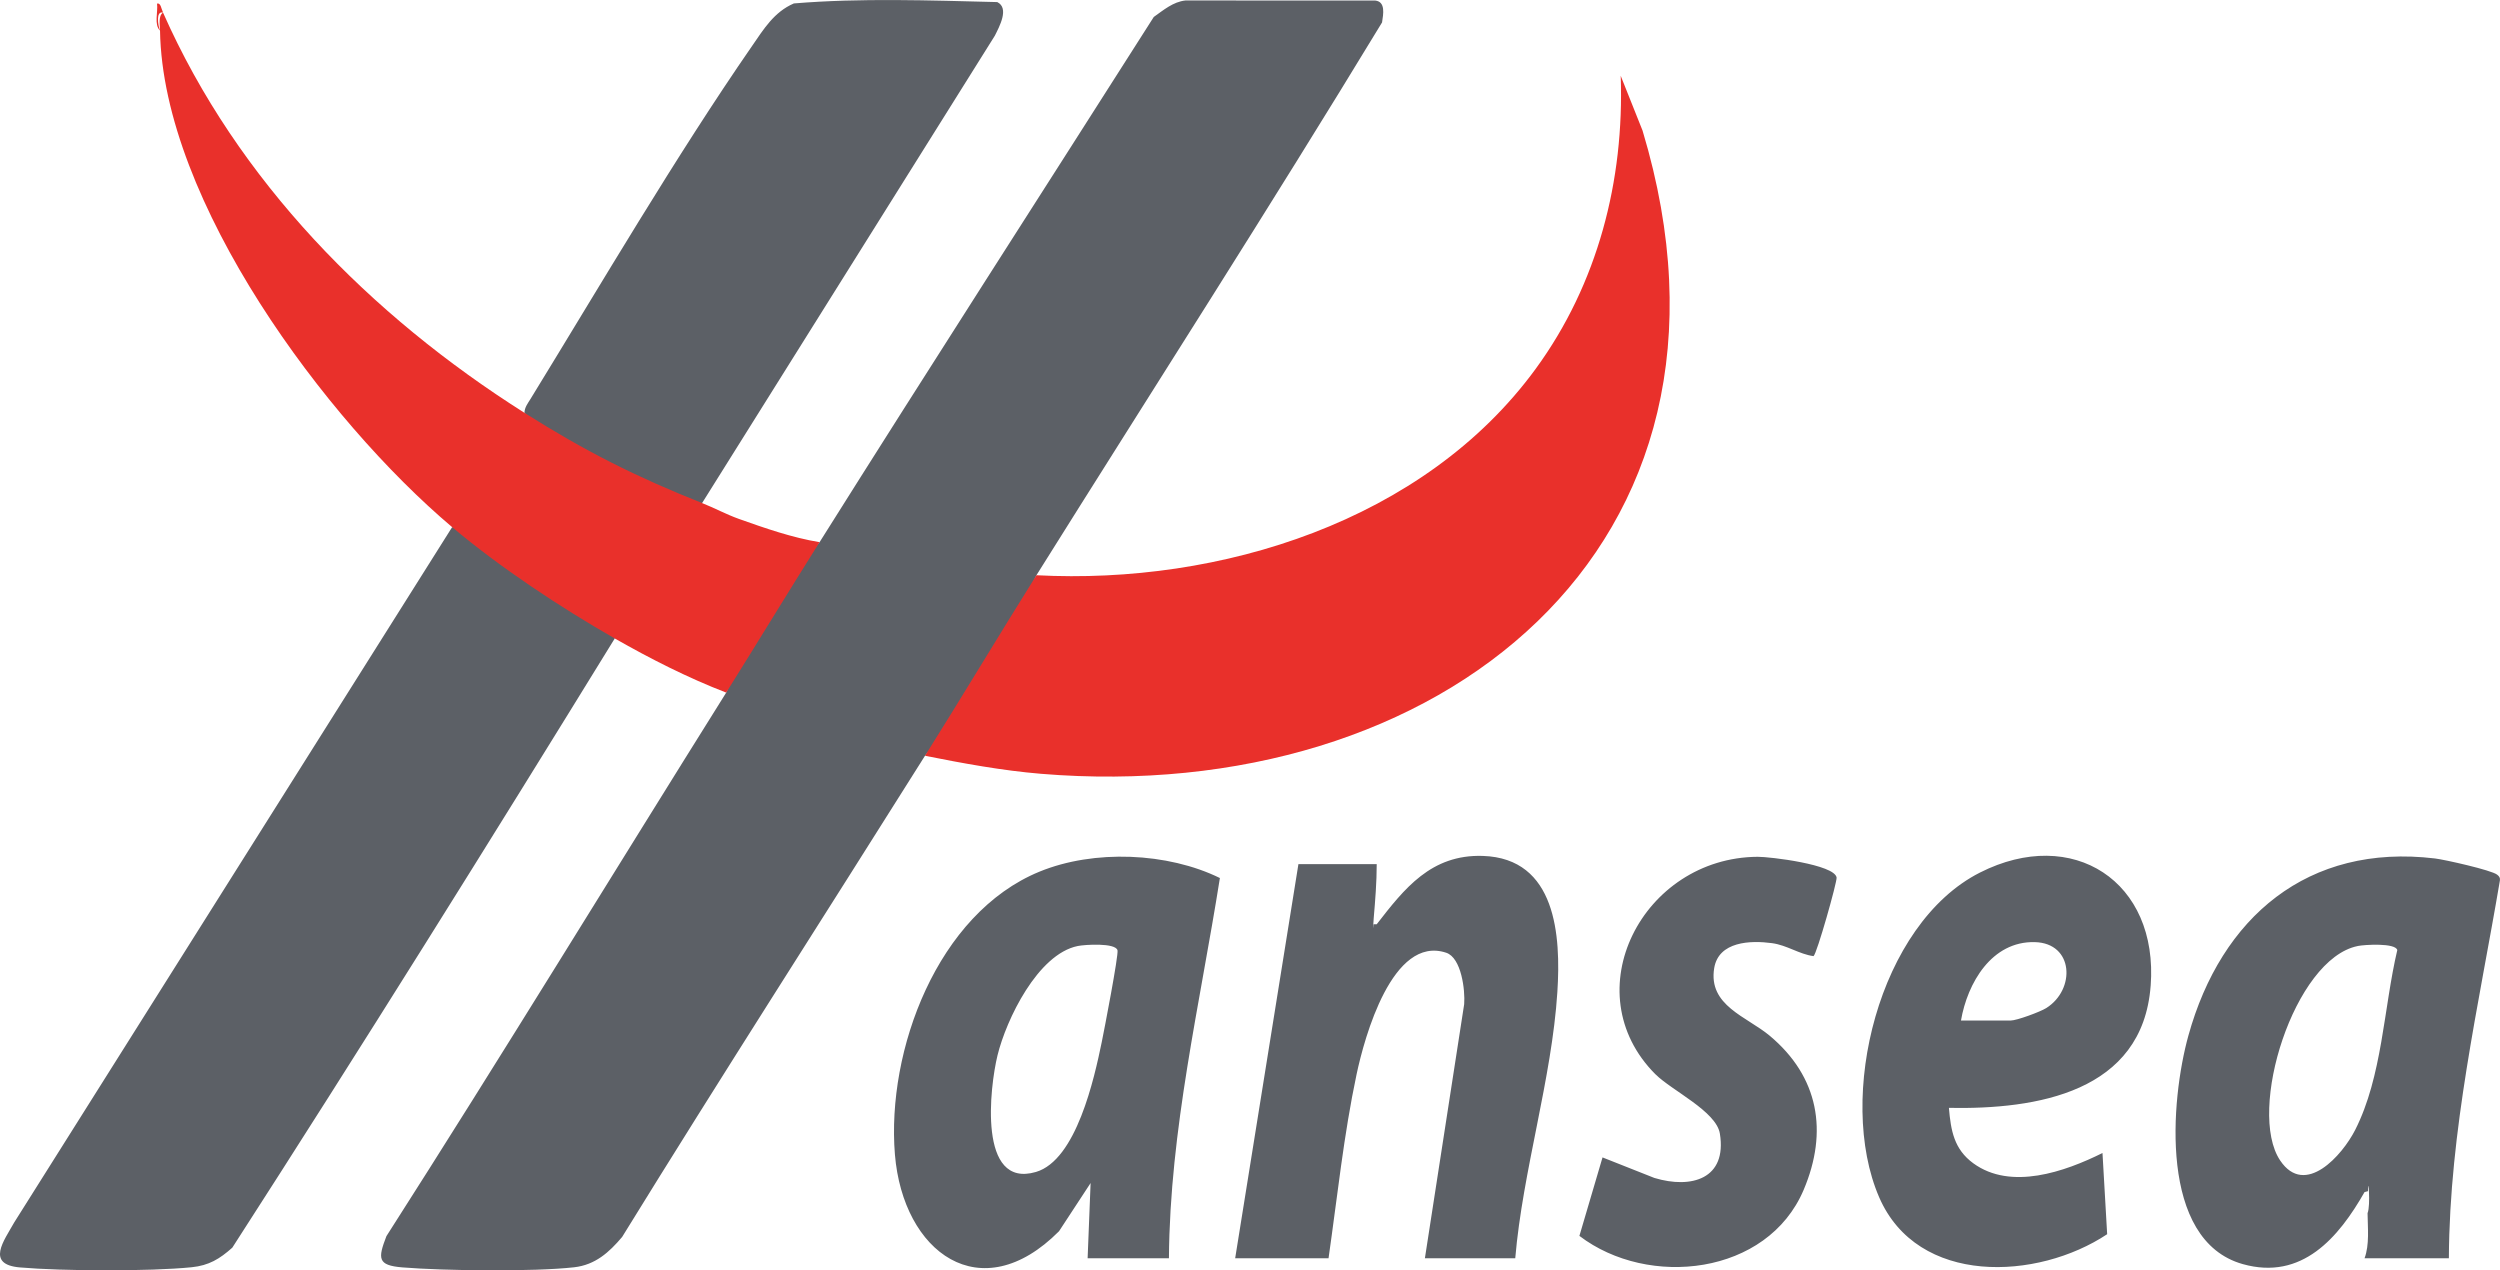 <svg xmlns="http://www.w3.org/2000/svg" id="Ebene_3" viewBox="0 0 829.22 421.37"><defs><style>.cls-1{fill:#5c6066;}.cls-2{fill:#e9302b;}</style></defs><path class="cls-1" d="M343.77,190.8c-9.57,21.27-22,41.96-36.96,59.88-33.45,53.21-67.47,106.1-100.46,159.61-4.32,5.11-8.92,9.26-15.91,10.05-13.53,1.52-43.1,1.17-56.98.04-8.27-.68-8.15-2.93-5.29-10.36,38.18-59.71,75.09-120.24,112.71-180.3,7.64-18.01,18.09-35.15,30.97-49.9,36.56-58.17,73.95-116.2,110.84-174.19,3.19-2.26,6.45-5.05,10.5-5.47l62.96.02c3.48.38,2.69,4.48,2.26,7.26-37.39,61.57-76.39,122.29-114.64,183.36ZM202.71,209.54c-16.56-10.37-32.61-21.53-48.16-33.5l-4.58-1.2L4.72,405.46c-3.43,6.13-9.5,13.94,1.87,14.93,14.09,1.23,43.01,1.35,56.97-.06,5.74-.58,9.28-2.75,13.49-6.49,43.05-66.84,85.18-134.37,126.87-202.09l-1.21-2.23ZM329.97,11.85c1.49-2.98,4.89-9.17.81-11.16-22.4-.55-45.27-1.4-67.47.45-6.59,2.85-9.99,8.52-13.85,14.1-25.31,36.61-50.09,78.95-73.54,117.16-.89,1.44-1.91,2.72-1.97,4.51,3.67,4.92,8.8,8.77,15.37,11.55,7.25,4.2,34.81,19.06,41.01,18.8.86-.04,1.71-.21,2.55-.41L329.97,11.85ZM455.62,306.58c-.24,2.06-.23,1.4.02-2,.51-5.94,1-11.99,1-17.96h-25.97l-20.98,130.74h30.97c2.9-20.19,5.05-41.04,9.31-61.06,2.6-12.23,11.86-46.2,29.71-40.29,5.05,1.67,6.33,12.41,5.97,17.06l-13.03,84.29h29.97c2.47-29.01,12.13-59.51,13.97-88.33,1.19-18.61-.32-44.36-24.74-45.13-17.16-.54-26.01,10.86-35.19,22.68h-1.02ZM549.15,356.37c5.36,5.35,20.11,12.23,21.31,19.62,2.44,15.04-9.44,18.43-21.72,14.72l-17.2-6.81-7.67,26.03c22.89,17.45,62.37,13.07,74.38-15.26,8.21-19.37,4.98-37.56-11.27-51.14-7.62-6.37-20.45-9.97-18.4-22.42,1.47-8.88,12.04-9.24,19.16-8.28,5.02.68,9.01,3.66,13.79,4.31,1.11-.78,7.87-24.74,7.65-26.08-.7-4.32-22.16-6.9-26.18-6.87-38.19.24-61.19,44.89-33.86,72.19ZM404.62,291.23c-17.33-8.5-41.73-9.54-59.84-2.11-33.88,13.91-50.76,59.32-47.95,93.78,2.66,32.53,28.47,51.61,54.44,25.48l10.47-15.98-.99,24.95h26.97c.3-42.65,10.28-84.25,16.9-126.12ZM357.48,313.78c2.35-.48,12.47-1.11,13.18,1.4.42,1.49-4.43,26.64-5.23,30.5-2.47,11.96-8.41,39.12-21.83,43.05-19.31,5.65-15.3-28.19-12.74-38.67,2.9-11.89,13.35-33.59,26.62-36.28ZM785.42,395.1c0-5.8.96,4.62-.13,7.29.05,4.91.68,10.44-1,14.97h27.97c.2-42.35,9.91-83.81,16.93-125.35.13-.9-.26-1.37-.93-1.9-1.93-1.51-17.36-4.98-20.62-5.37-42.16-5.05-70.9,19.49-81.78,58.77-5.93,21.38-9.87,67.92,18.04,75.78,19.65,5.53,31.82-8.83,40.39-23.89l1.13-.3ZM782.02,313.78c2.27-.46,12.55-1.08,13.13,1.35-4.52,19.19-4.95,41.93-13.98,59.68-4.26,8.37-16.59,22.39-24.86,10.12-11.11-16.49,4.64-66.89,25.71-71.14ZM713.35,327.02c2.66-34.7-25.87-53.17-56.62-37.6-33.6,17.01-47.72,74.6-33.45,107.66,12.75,29.53,52.56,27.63,75.64,12.29l-1.55-26.93c-12.47,6.2-30.39,12.51-42.86,3.4-6.38-4.66-7.44-10.85-8.08-18.37,29.12.55,64.21-5.15,66.91-40.44ZM650.43,338.51c2.14-12.48,10.2-26.38,24.49-26.02,12.95.33,13.57,15.71,3.82,21.86-2.03,1.28-9.83,4.15-11.83,4.15h-16.48Z"></path><path class="cls-2" d="M306.81,250.68c12.47-19.84,24.52-40.02,36.96-59.88,60.89,3.21,128.68-17.86,165.65-68.53,20.55-28.16,29.36-62.34,28.15-97.13l7.25,18.19c41.78,138.84-68.35,224.22-199.54,213.33-12.87-1.07-25.83-3.46-38.47-5.98ZM54.08,4.18c-2.4-.64-1.74,4.07-1,5.99.92,56.65,54.99,129.32,96.89,164.67,15.75,13.28,35.89,26.63,53.94,36.93,11.86,6.76,24.22,13.04,36.96,17.96,10.37-16.56,20.6-33.41,30.97-49.9-9.04-1.48-18.14-4.65-26.74-7.71-4.2-1.5-8.16-3.65-12.22-5.26-22.06-8.77-38.86-17.24-58.94-29.94C122.88,104.6,78.76,59.97,54.08,4.18ZM54.08,4.18c-1.64,1.06-1.03,4.13-1,5.99-2.07-2.04-.62-6.17-.99-8.98,1.22-.33,1.38,1.62,1.99,2.99Z"></path></svg>